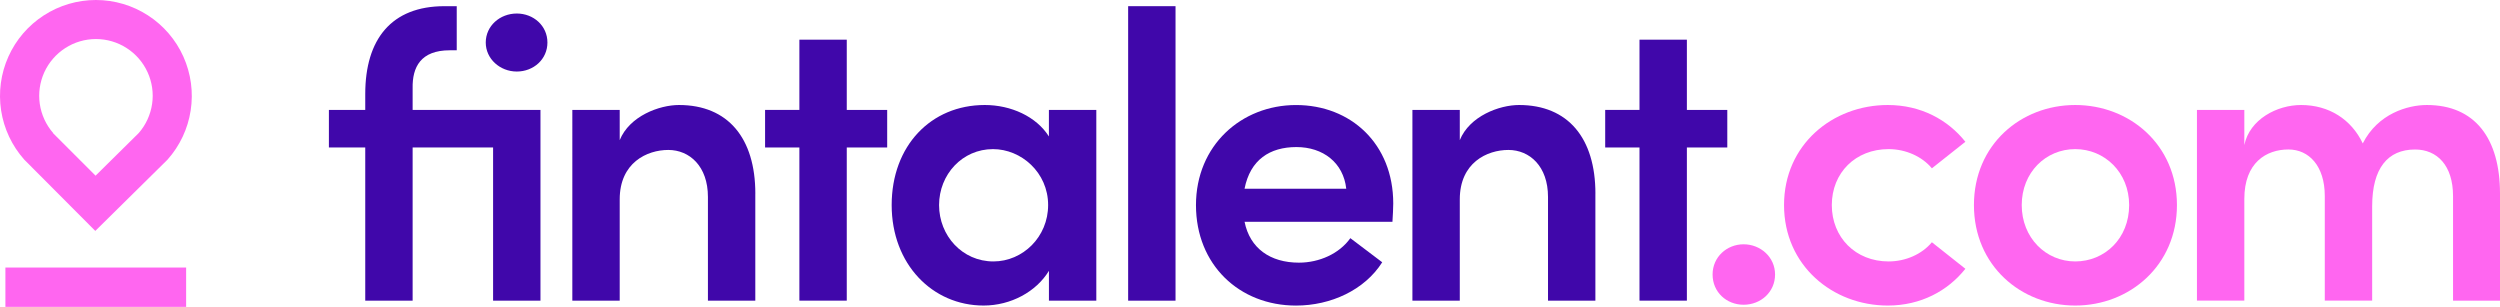 <?xml version="1.0" encoding="UTF-8"?><svg id="Layer_2" xmlns="http://www.w3.org/2000/svg" viewBox="0 0 902.32 110.75"><defs><style>.cls-1{fill:#4007aa;}.cls-1,.cls-2{stroke-width:0px;}.cls-2{fill:#ff66f0;}</style></defs><g id="Layer_1-2"><path class="cls-2" d="m34.39,83.34l-25.64-25.73C4.32,52.63,1.42,46.47.4,39.87c-1.01-6.6-.1-13.34,2.63-19.43,2.73-6.09,7.17-11.26,12.77-14.88C21.41,1.93,27.94,0,34.61,0s13.2,1.93,18.81,5.56c5.6,3.63,10.04,8.79,12.77,14.88,2.73,6.09,3.65,12.84,2.63,19.43-1.01,6.6-3.91,12.76-8.35,17.74l-.36.36-25.71,25.37Zm-15.22-35.25l15.32,15.32,15.59-15.4c2.58-2.96,4.25-6.61,4.82-10.5.57-3.89,0-7.86-1.63-11.43-1.63-3.58-4.25-6.61-7.56-8.73-3.3-2.13-7.15-3.26-11.08-3.26s-7.78,1.13-11.08,3.26c-3.3,2.13-5.93,5.16-7.56,8.73-1.63,3.58-2.19,7.55-1.63,11.43.57,3.89,2.24,7.53,4.82,10.5"/><path class="cls-2" d="m67.19,96.57H1.95v14.18h65.23v-14.18Z"/><path class="cls-1" d="m195.07,39.67v68.84h-17.1v-55.28h-29.04v55.28h-17.1v-55.28h-13.12v-13.56h13.12v-5.75c0-19.75,9.43-31.69,28.6-31.69h4.42v15.92h-2.51c-10.47,0-13.56,6.04-13.41,13.71v7.81h46.14Zm-19.75-24.32c0-6.04,5.16-10.47,11.2-10.47s11.06,4.42,11.06,10.47-5.01,10.47-11.06,10.47-11.2-4.57-11.2-10.47Z"/><path class="cls-1" d="m272.61,69.89v38.62h-17.1v-37.44c0-11.06-6.63-16.95-14.3-16.95s-17.54,4.57-17.54,17.84v36.56h-17.1V39.67h17.1v10.91c3.54-8.7,14.3-12.68,21.38-12.68,17.69,0,27.57,11.94,27.57,31.99Z"/><path class="cls-1" d="m320.21,39.67v13.56h-14.59v55.28h-17.1v-55.28h-12.38v-13.56h12.38V14.32h17.1v25.36h14.59Z"/><path class="cls-1" d="m378.59,39.67h17.1v68.84h-17.1v-10.76c-4.57,7.52-13.71,12.53-23.59,12.53-18.43,0-33.17-14.89-33.17-36.26s14.15-36.12,33.61-36.12c9.43,0,18.57,4.13,23.14,11.35v-9.58Zm-.29,34.35c0-11.79-9.73-20.2-19.9-20.2-11.06,0-19.46,9.14-19.46,20.2s8.4,20.34,19.61,20.34c10.61,0,19.75-8.84,19.75-20.34Z"/><path class="cls-1" d="m407.18,108.52V2.23h17.1v106.29h-17.1Z"/><path class="cls-1" d="m502.56,80.06h-53.36c1.92,9.58,9.29,14.74,19.61,14.74,7.37,0,14.59-3.24,18.57-8.84l11.5,8.7c-6.34,10.02-18.57,15.63-31.1,15.63-20.49,0-36.12-14.74-36.12-36.26s16.36-36.12,36.12-36.12,35.08,14,35.08,35.53c0,1.92-.15,4.13-.29,6.63Zm-16.66-11.94c-1.03-9.43-8.4-15.04-17.99-15.04s-16.66,4.57-18.72,15.04h36.71Z"/><path class="cls-1" d="m575.82,69.89v38.62h-17.1v-37.44c0-11.06-6.63-16.95-14.3-16.95s-17.54,4.57-17.54,17.84v36.56h-17.1V39.67h17.1v10.91c3.54-8.7,14.3-12.68,21.38-12.68,17.69,0,27.57,11.94,27.57,31.99Z"/><path class="cls-1" d="m623.43,39.67v13.56h-14.59v55.28h-17.1v-55.28h-12.38v-13.56h12.38V14.32h17.1v25.36h14.59Z"/><path class="cls-2" d="m618.12,99.08c0-6.34,5.16-10.91,11.2-10.91s11.35,4.57,11.35,10.91-5.16,10.91-11.35,10.91-11.2-4.57-11.2-10.91Z"/><path class="cls-2" d="m643.91,74.02c0-21.82,17.54-36.12,37.44-36.12,11.94,0,21.67,5.31,28.01,13.27l-12.09,9.58c-3.54-4.27-9.43-6.93-15.63-6.93-11.94,0-20.49,8.55-20.49,20.2s8.55,20.34,20.49,20.34c6.19,0,12.09-2.65,15.63-6.93l12.09,9.58c-6.34,7.96-16.07,13.27-28.01,13.27-19.9,0-37.44-14.45-37.44-36.26Z"/><path class="cls-2" d="m712.45,74.02c0-21.82,16.95-36.12,36.56-36.12s36.71,14.3,36.71,36.12-17.1,36.26-36.71,36.26-36.56-14.45-36.56-36.26Zm56.02,0c0-11.79-8.84-20.2-19.46-20.2s-19.31,8.4-19.31,20.2,8.7,20.34,19.31,20.34,19.46-8.25,19.46-20.34Z"/><path class="cls-2" d="m902.32,69.89v38.62h-16.95v-37.74c0-11.06-5.75-16.81-13.71-16.81-9.88,0-15.48,6.78-15.48,20.49v34.05h-17.1v-37.74c0-10.91-5.75-16.81-13.12-16.81-7.96,0-15.92,4.72-15.92,17.84v36.71h-17.1V39.67h17.1v12.68c1.92-9.29,11.79-14.45,20.49-14.45,10.02,0,18.13,5.16,22.26,13.86,5.45-10.76,16.22-13.86,23.14-13.86,17.25,0,26.39,11.94,26.39,31.99Z"/></g></svg>